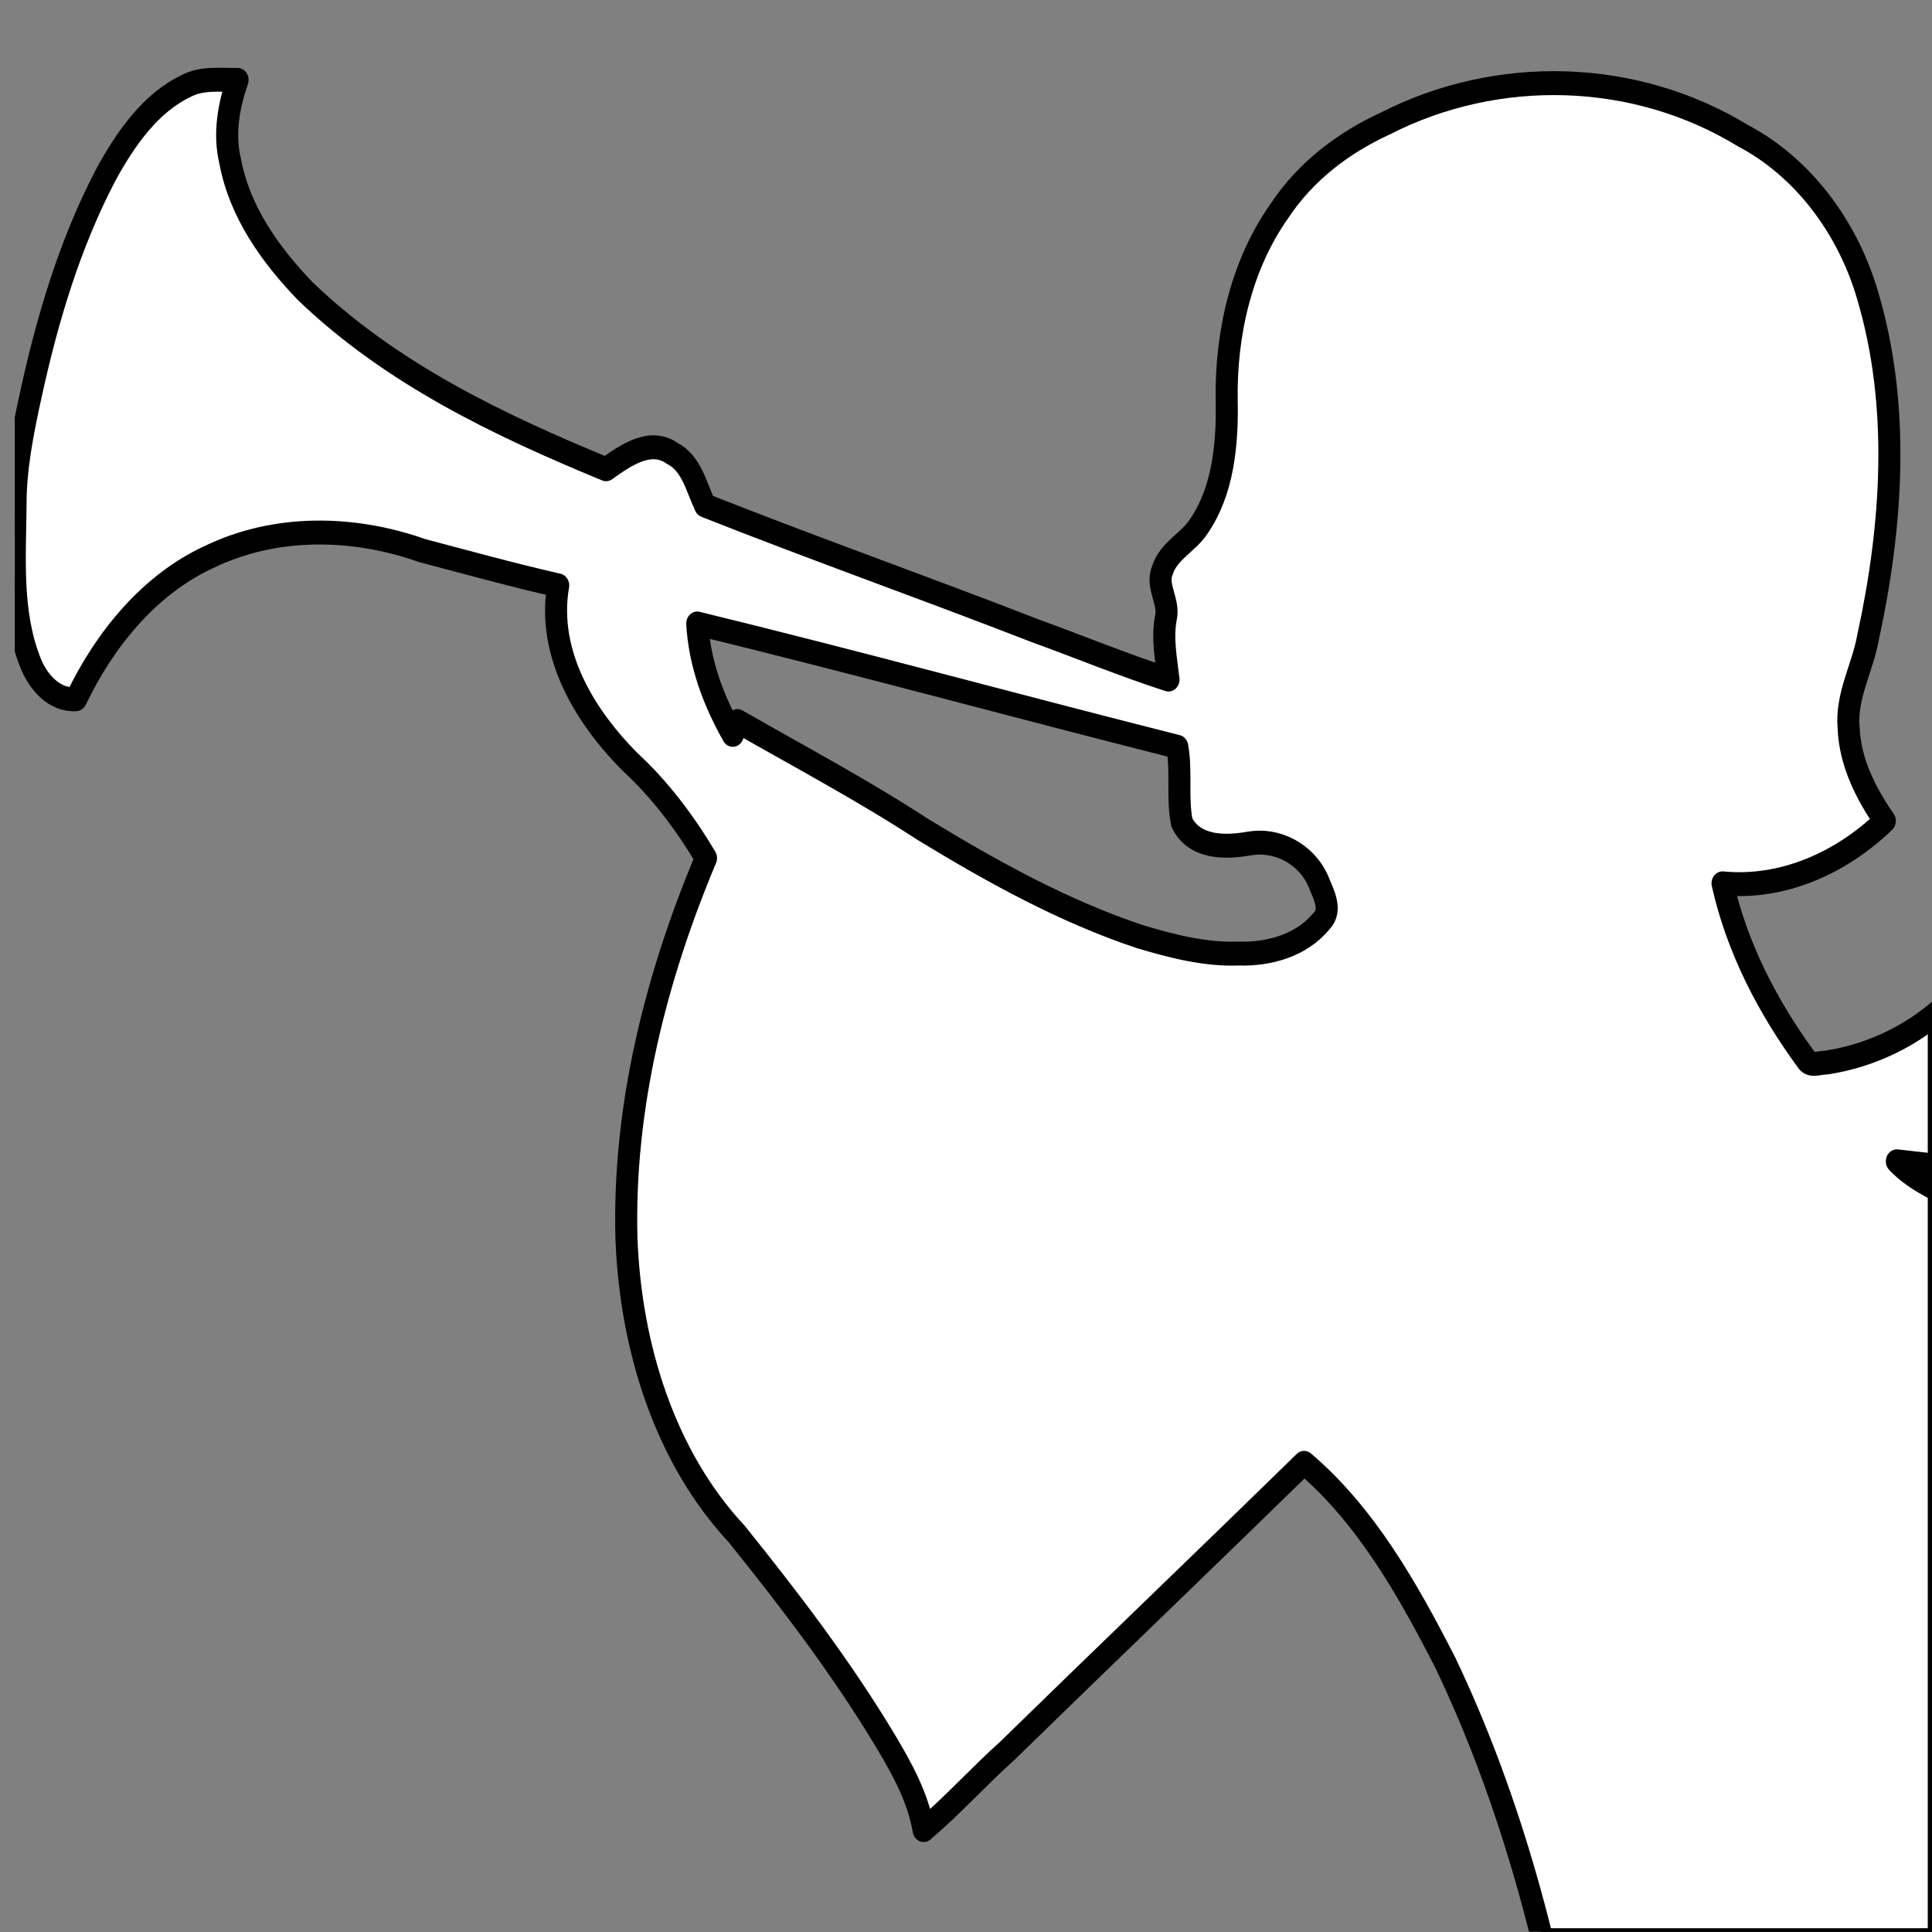 <?xml version="1.0" encoding="UTF-8" standalone="no"?>
<svg xmlns="http://www.w3.org/2000/svg" xmlns:xlink="http://www.w3.org/1999/xlink" xmlns:serif="http://www.serif.com/" width="100%" height="100%" viewBox="0 0 1024 1024" version="1.1" xml:space="preserve" style="fill-rule:evenodd;clip-rule:evenodd;stroke-linejoin:round;stroke-miterlimit:2;">
    <rect x="0" y="0" width="1024" height="1024" fill="#808080" stroke="none"/>
    <g transform="matrix(1.405,0,0,1.561,48.898,10.209)">
        <g transform="matrix(1.894,0,0,1.85,-78.919,-75.892)">
            <clipPath id="_clip1">
                <rect x="26.235" y="48.77" width="381.98" height="343.255"></rect>
            </clipPath>
            <g clip-path="url(#_clip1)">
                <path d="M603.12,57.11C610.48,55.03 617.54,52.05 624.44,48.77C624.06,61.69 616.95,73.23 609.08,83.04C602.41,91.43 594.01,98.16 585.86,105.01C597.88,102.4 609.71,98.93 621.71,96.19C618.56,116.78 609.15,137.42 592.19,150.2C588.66,153.1 584.44,154.93 580.68,157.47C589.76,157.66 598.84,157.5 607.93,157.65C603.59,177.62 592.7,196.97 575.21,208.2C568.92,212.44 561.67,214.7 554.54,216.99C563.99,220.28 573.51,223.4 583.06,226.42C576.83,231.13 569.67,234.42 562.64,237.76C528.58,253.65 490.48,260.57 453,258.28C435.84,254.86 418.51,252.33 401.1,250.63C404.33,253.8 408.57,255.54 412.61,257.4C429.93,264.81 447.98,270.28 465.88,276.09C486.43,282.78 507.26,288.58 527.95,294.79C550.03,302.74 572.64,309.58 595.91,312.98C604.52,314.07 613.24,314.94 621.91,313.99C610.33,327.07 603.22,343.32 596.42,359.22C590.19,374.73 584.6,390.5 579.77,406.49C577.8,412.29 575.16,417.82 572.92,423.51C575.67,423.7 578.89,425.51 581.23,423.24C584.37,420.86 588.17,419.07 592.2,419.24C598.7,419.76 604.36,424.39 607.38,429.98C610.31,440.03 617.74,447.83 624.33,455.65C630.15,461.12 632.24,469.32 633.09,477.02C633.58,482.47 630.62,488.21 625.1,489.72C622.26,482.27 615.84,477.09 609.99,472.02C607.13,469.85 604.39,467.36 600.96,466.13C587.36,460.96 574.06,455.07 560.69,449.37C559.36,448.51 558.74,450.34 558.15,451.15C551.63,462.13 544.03,472.45 535.73,482.15C538.7,484.99 542.3,487.14 546.16,488.55C551.66,486.99 558.36,485.85 563.18,489.77C568.08,493.96 571.45,500.46 570.69,507.01C571.96,517.71 576.64,527.59 580.54,537.52C581.96,544.27 581.71,551.61 579.19,558.09C577.48,562.46 573.11,565.06 568.5,565C568.3,557.94 564.7,551.64 561.16,545.74C558.62,541.77 556.28,537.5 552.51,534.53C539.93,524.28 528,513.26 515.919,502.43C503.31,513.13 489.76,523.11 474.32,529.33C463.29,533.58 452.92,539.46 443.3,546.32C424.67,559.77 408.57,576.41 394.06,594.15C382.92,581.93 374.08,567.74 367.28,552.7C356.35,529.31 349.71,504.17 344.88,478.89C341.33,460.75 340.57,442.23 337.2,424.06C332.28,395.97 324.36,368.13 311.2,342.72C303.72,329.23 295.35,315.6 283.04,305.97C263.39,323.67 243.55,341.16 223.89,358.85C218.21,363.54 213.06,368.84 207.26,373.37C206.15,367.43 203.01,362.2 199.79,357.21C190.97,343.65 180.62,331.17 170,319C155.69,304.86 148.89,284.68 148.07,264.88C147.34,240.71 153.95,216.83 163.91,194.98C159.72,188.47 154.68,182.32 148.73,177.28C139.91,169.08 132.12,157.58 134.47,144.93C125.41,143.031 116.42,140.74 107.42,138.55C93.7,134.081 78.22,133.781 64.89,139.73C53.18,144.71 44.21,154.67 38.43,165.82C34.08,166.1 30.75,162.59 29.23,158.83C25.44,149.79 26.28,139.781 26.39,130.21C26.36,123.39 27.84,116.69 29.4,110.08C32.72,95.99 37.25,82.05 44.45,69.43C48.34,62.91 53.24,56.41 60.38,53.26C63.57,51.72 67.2,52.2 70.61,52.15C68.85,56.86 67.83,62.03 69.12,67C71.02,76.48 77.26,84.37 84.08,90.91C101.3,106.15 122.72,115.52 144,123.61C147.76,121.15 152.8,117.79 157.22,120.72C161.04,122.53 161.97,126.86 163.74,130.27C185.55,138.23 207.65,145.43 229.51,153.27C238.36,156.23 247.09,159.55 256.03,162.21C255.56,158.47 254.75,154.73 255.49,150.96C256.299,147.91 253.46,145.09 254.82,142.14C256.06,138.55 259.97,137.07 262.07,134.081C266.94,127.52 267.79,118.96 267.62,111.02C267.39,98.69 270.56,86.04 278.16,76.15C283.41,68.85 291.03,63.61 299.24,60.14C321.56,49.64 348.89,50.26 370.45,62.39C382.33,68.16 391.27,79.09 395.25,91.62C401.84,111.94 400.21,134 395.35,154.52C394.27,160.08 390.95,165.19 391.49,171.01C391.74,177.37 394.95,183.17 398.7,188.15C389.92,195.95 378.24,200.68 366.38,199.61C369.27,211.54 375.47,222.43 383.06,231.98C383.88,233.31 385.66,232.49 386.9,232.52C400.11,230.73 412.78,223.31 419.41,211.52C428.3,195.99 428.41,177.33 427.41,159.96C426.36,150.56 424.41,141.26 421.65,132.211C418.31,119.96 418.2,106 424.82,94.79C428.4,88.44 434.4,83.85 440.87,80.71C450.28,76.35 460.74,74.67 471.05,74.49C490.75,73.55 510.43,72.08 530.04,70.01C554.63,67.27 579.29,63.98 603.12,57.11ZM162.17,151.92C162.59,159.23 165.45,166.18 169.25,172.36C169.48,171.72 169.94,170.46 170.17,169.83C182.57,176.38 195.18,182.54 207.2,189.77C221.01,197.52 235.24,204.78 250.43,209.42C256.799,211.17 263.35,212.72 270,212.5C275.93,212.66 282.45,211.1 286.53,206.51C288.75,204.4 286.75,201.35 285.81,199.1C283.32,194.05 277.46,191.39 271.99,192.32C267.38,193.05 261.239,193.2 258.69,188.46C257.709,183.9 258.67,179.15 257.78,174.55C225.89,167.13 194.11,159.1 162.17,151.92Z" style="fill:white;fill-rule:nonzero;stroke:black;stroke-width:4.39px;"></path>
            </g>
        </g>
        <g transform="matrix(0.712,0,0,0.641,-34.811,-6.54)">
            <path d="M1024,539.38L1024,1024L818.652,1024" style="fill:none;stroke:black;stroke-width:5.2px;stroke-linecap:round;stroke-miterlimit:1.5;"></path>
        </g>
    </g>
</svg>
